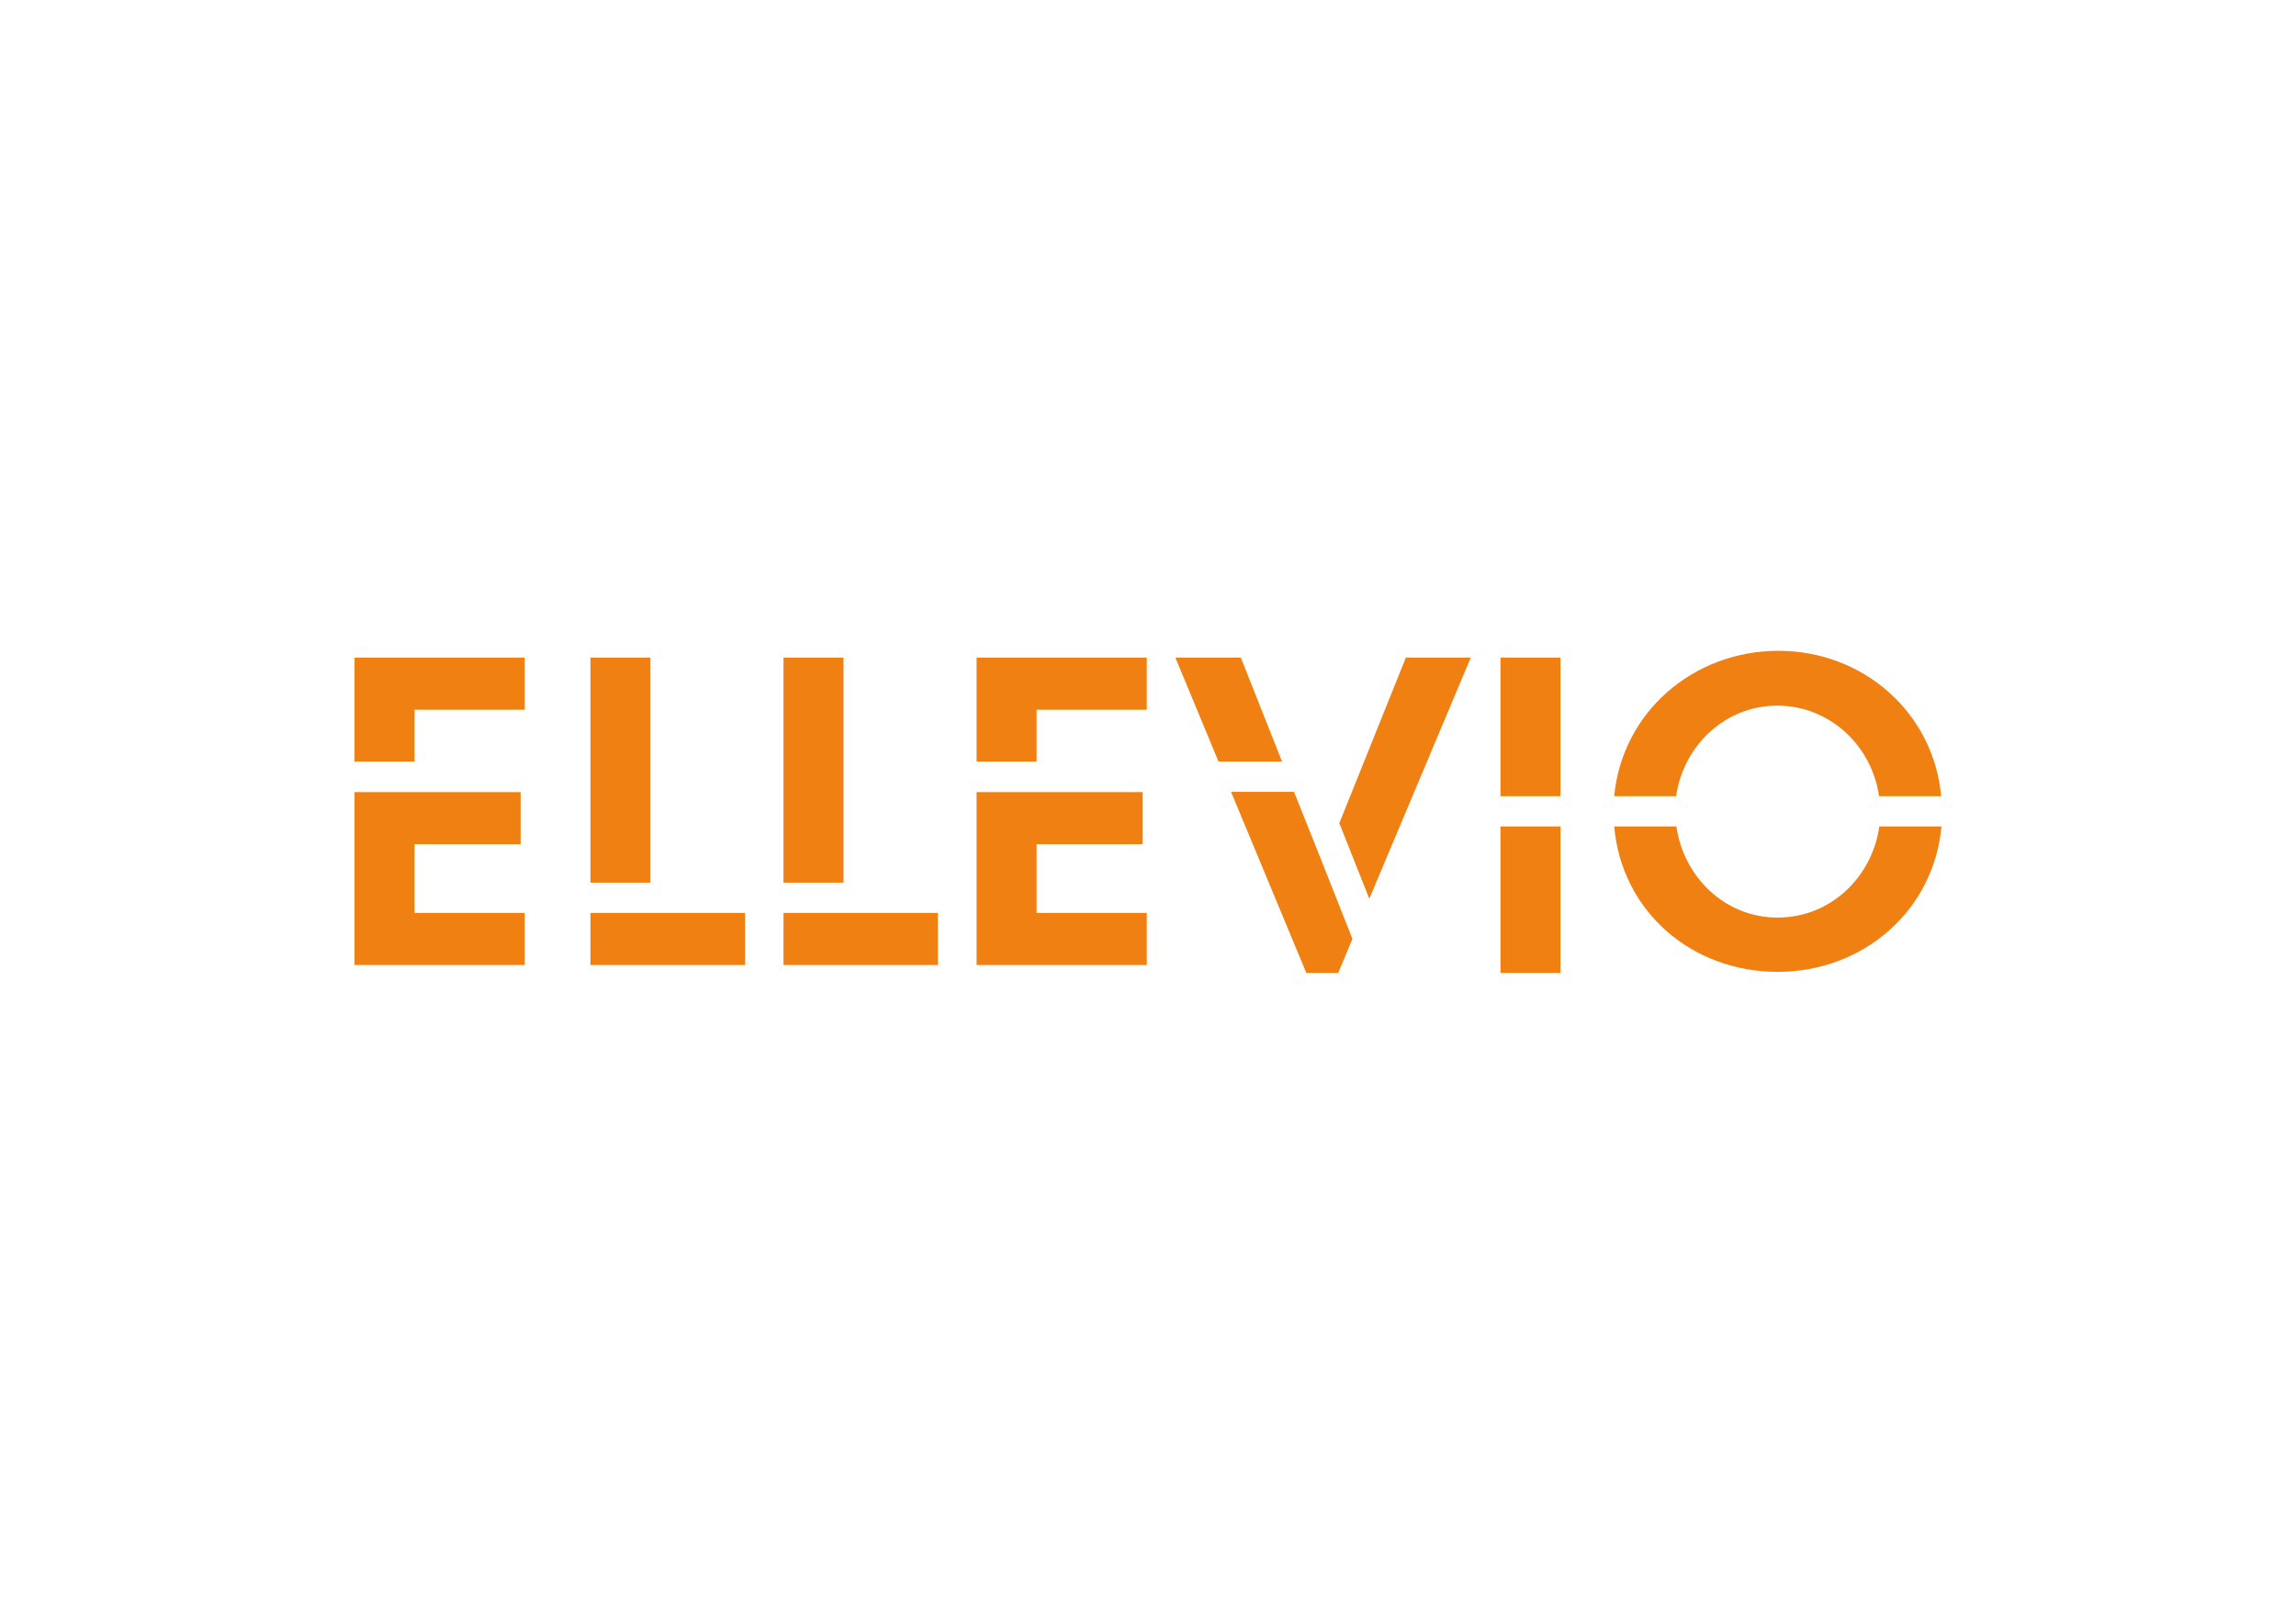 <?xml version="1.0" encoding="UTF-8"?>
<svg xmlns="http://www.w3.org/2000/svg" version="1.1" viewBox="0 0 841.9 595.3">
  <defs>
    <style>
      .cls-1 {
        fill: #f08012;
      }
    </style>
  </defs>
  <!-- Generator: Adobe Illustrator 28.7.1, SVG Export Plug-In . SVG Version: 1.2.0 Build 142)  -->
  <g>
    <g id="Lager_1">
      <g>
        <g>
          <path class="cls-1" d="M614.6,291.9c2.6-18.4,17.9-33.2,37.1-33.2s34.7,14.7,37.3,33.2h22.8c-2.8-30.6-28.5-53.3-59.7-53.3s-57.3,22.5-60.2,53.3h22.8Z"/>
          <path class="cls-1" d="M689.1,303c-2.6,18.5-17.8,33.4-37.3,33.4s-34.5-15.1-37.1-33.4h-22.8c2.7,31.1,28.4,53.3,59.9,53.3s57.3-22.5,60.1-53.3h-22.8Z"/>
        </g>
        <polygon class="cls-1" points="130 279.2 152 279.2 152 260.2 192.4 260.2 192.4 241.1 130 241.1 130 279.2"/>
        <polygon class="cls-1" points="152 309.5 190.9 309.5 190.9 290.4 130 290.4 130 353.8 192.4 353.8 192.4 334.7 152 334.7 152 309.5"/>
        <polygon class="cls-1" points="216.5 334.7 216.5 353.8 273.2 353.8 273.2 334.7 238.5 334.7 216.5 334.7"/>
        <rect class="cls-1" x="216.5" y="241.1" width="22" height="82.5"/>
        <rect class="cls-1" x="287.3" y="241.1" width="22" height="82.5"/>
        <polygon class="cls-1" points="380.1 309.5 419 309.5 419 290.4 358.1 290.4 358.1 353.8 420.5 353.8 420.5 334.7 380.1 334.7 380.1 309.5"/>
        <polygon class="cls-1" points="474.5 290.3 451.4 290.3 479 356.7 490.7 356.7 495.9 344.2 484 314.1 474.5 290.3"/>
        <polygon class="cls-1" points="287.3 334.7 287.3 353.8 343.9 353.8 343.9 334.7 309.2 334.7 287.3 334.7"/>
        <g>
          <rect class="cls-1" x="550.2" y="241.1" width="22" height="50.8"/>
          <rect class="cls-1" x="550.2" y="303" width="22" height="53.7"/>
        </g>
        <polygon class="cls-1" points="515.5 241.1 491.1 301.8 502.1 329.5 539.3 241.1 515.5 241.1"/>
        <polygon class="cls-1" points="455 241.1 431 241.1 446.8 279.2 470.1 279.2 455 241.1"/>
        <polygon class="cls-1" points="358.1 279.2 380.1 279.2 380.1 260.2 420.5 260.2 420.5 241.1 358.1 241.1 358.1 279.2"/>
      </g>
    </g>
  </g>
</svg>